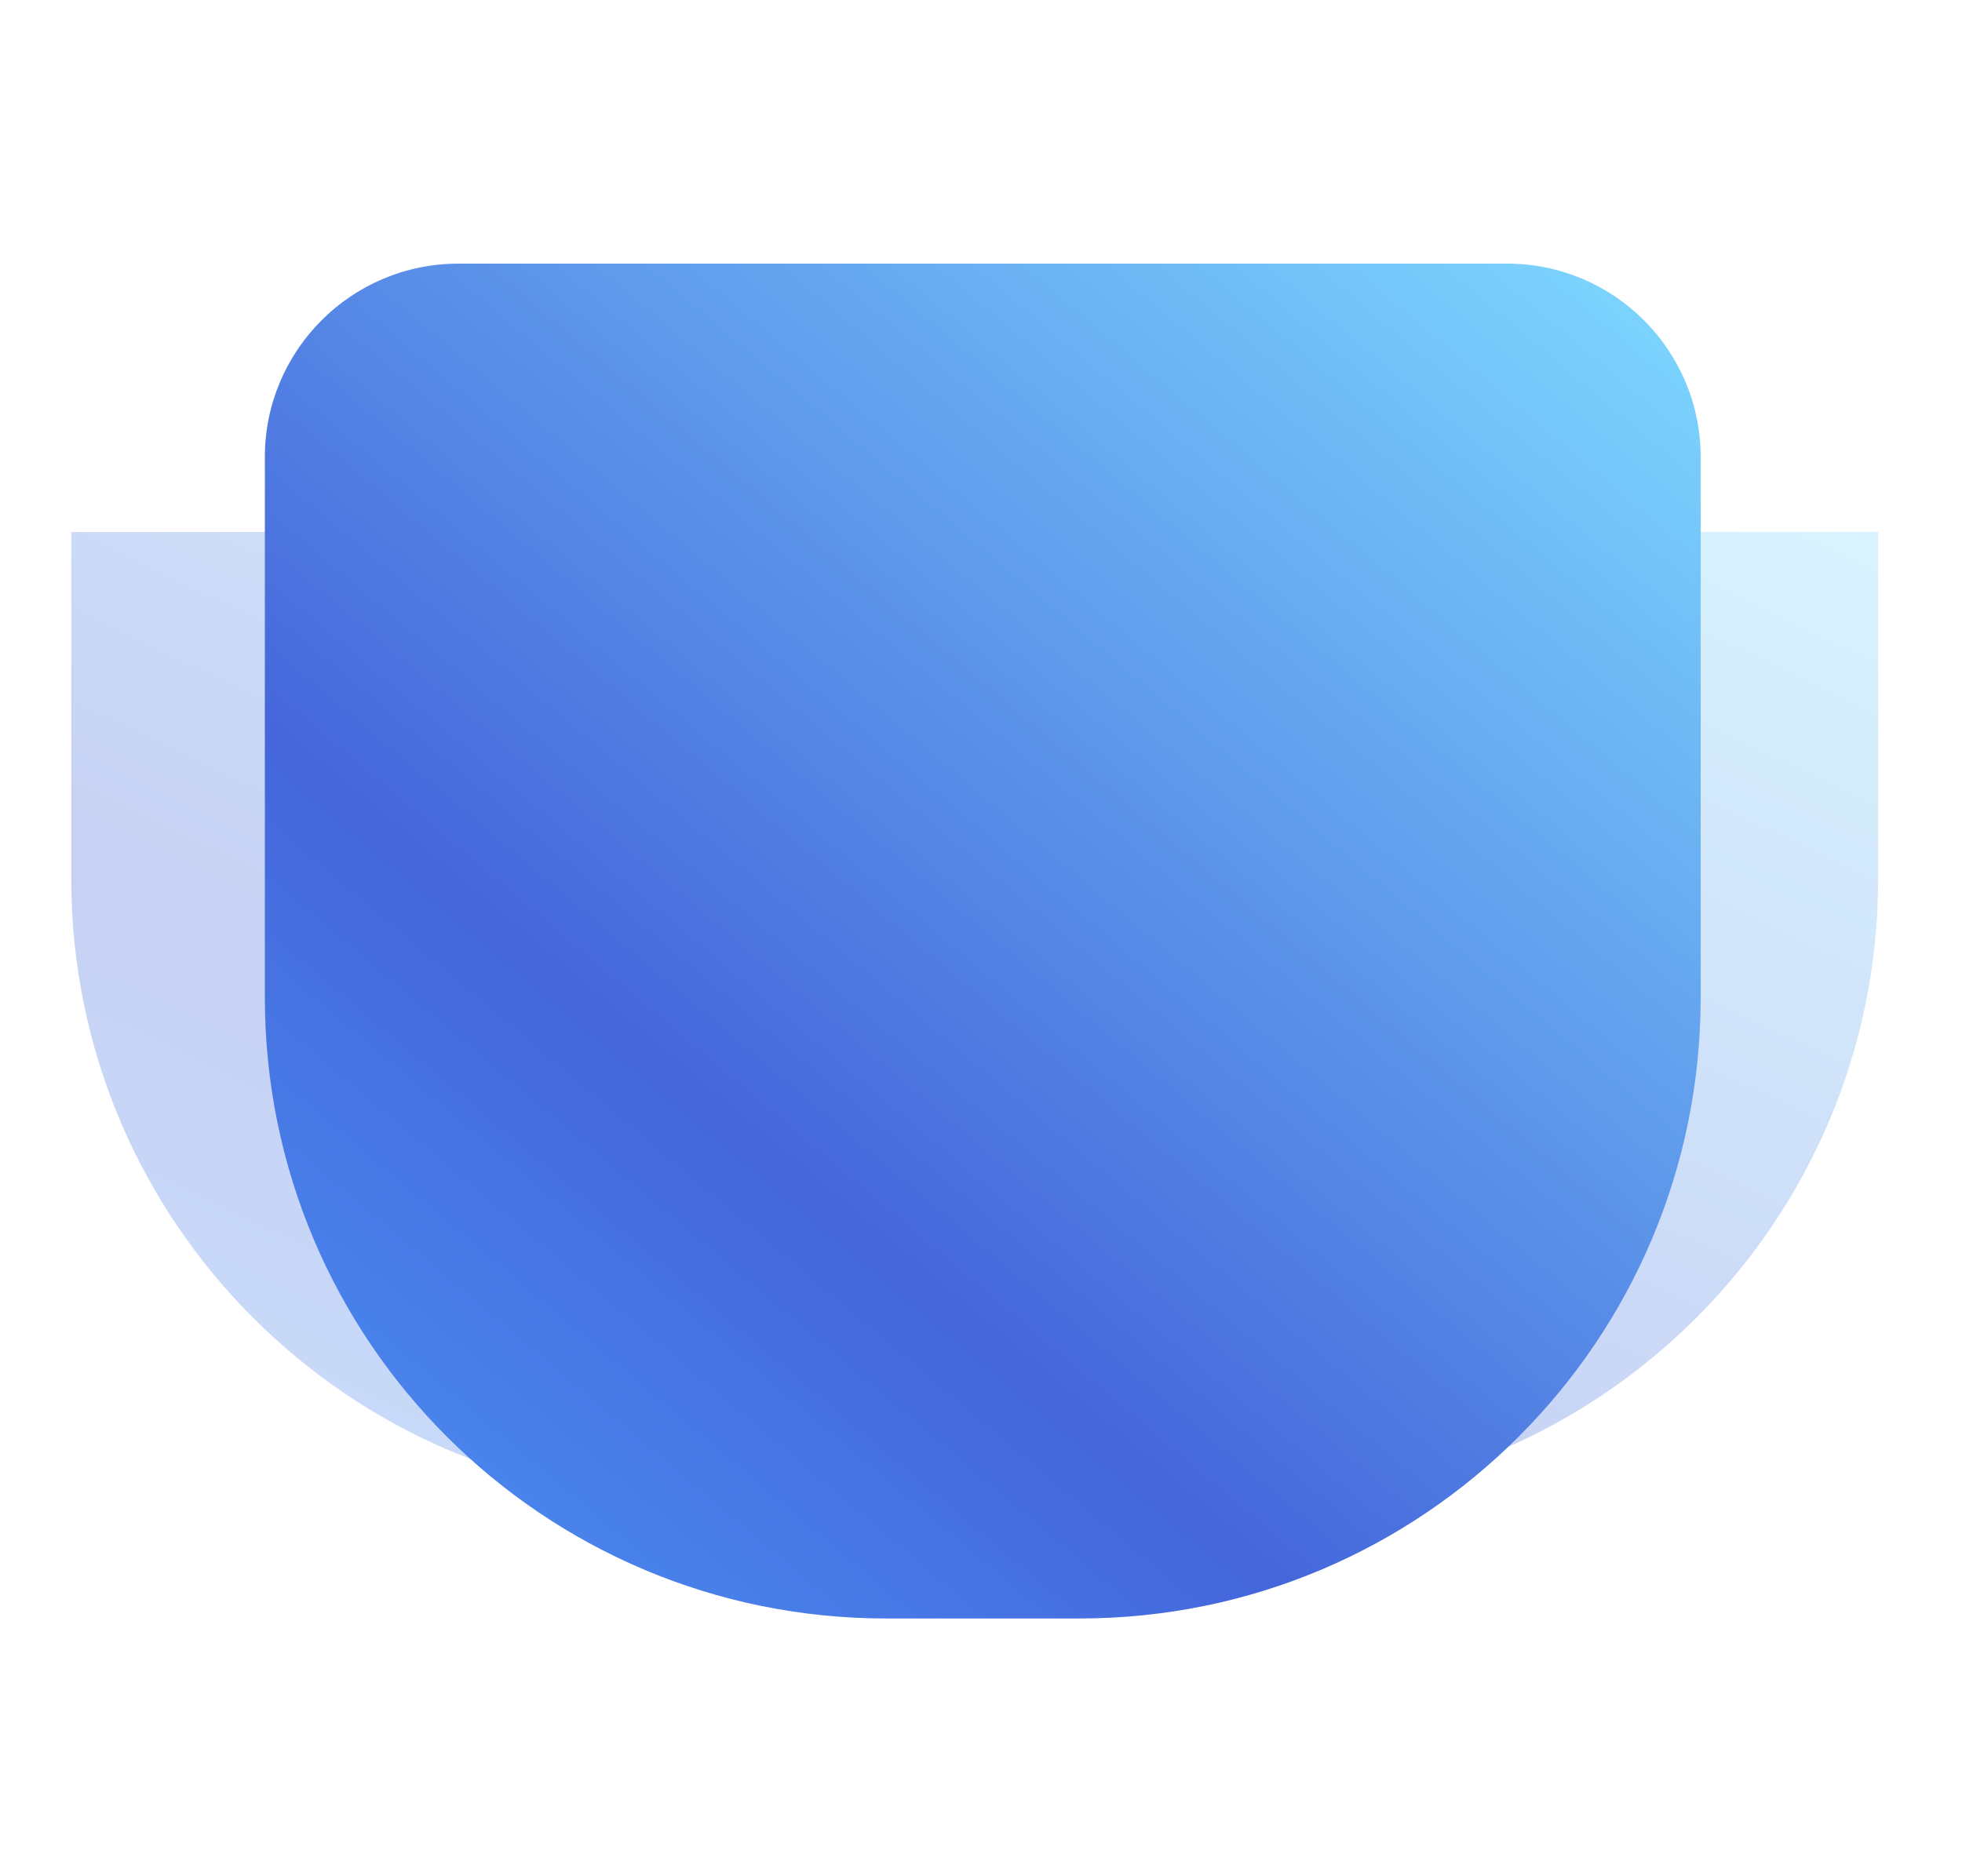 <svg width="138" height="132" viewBox="0 0 138 132" fill="none" xmlns="http://www.w3.org/2000/svg">
<path d="M5.012 37.43H132.102V61.826C132.102 85.954 112.542 105.514 88.414 105.514H48.699C24.571 105.514 5.012 85.954 5.012 61.826V37.43Z" fill="url(#paint0_linear_2325_307119)" fill-opacity="0.3"/>
<g filter="url(#filter0_d_2325_307119)">
<path d="M18.629 23.812C18.629 16.292 24.725 10.195 32.246 10.195H106.003C113.523 10.195 119.62 16.292 119.62 23.812V61.826C119.62 85.953 100.061 105.513 75.933 105.513H62.316C38.188 105.513 18.629 85.953 18.629 61.826V23.812Z" fill="url(#paint1_linear_2325_307119)"/>
</g>
<defs>
<filter id="filter0_d_2325_307119" x="0.493" y="0.412" width="137.262" height="131.588" filterUnits="userSpaceOnUse" color-interpolation-filters="sRGB">
<feFlood flood-opacity="0" result="BackgroundImageFix"/>
<feColorMatrix in="SourceAlpha" type="matrix" values="0 0 0 0 0 0 0 0 0 0 0 0 0 0 0 0 0 0 127 0" result="hardAlpha"/>
<feOffset dy="8.352"/>
<feGaussianBlur stdDeviation="9.068"/>
<feComposite in2="hardAlpha" operator="out"/>
<feColorMatrix type="matrix" values="0 0 0 0 0.555 0 0 0 0 0.715 0 0 0 0 1 0 0 0 0.56 0"/>
<feBlend mode="normal" in2="BackgroundImageFix" result="effect1_dropShadow_2325_307119"/>
<feBlend mode="normal" in="SourceGraphic" in2="effect1_dropShadow_2325_307119" result="shape"/>
</filter>
<linearGradient id="paint0_linear_2325_307119" x1="25.675" y1="108.177" x2="72.413" y2="10.378" gradientUnits="userSpaceOnUse">
<stop stop-color="#4A8DF1"/>
<stop offset="0.31" stop-color="#4566DB"/>
<stop offset="1" stop-color="#7ED8FF"/>
</linearGradient>
<linearGradient id="paint1_linear_2325_307119" x1="35.048" y1="109.242" x2="117.915" y2="10.823" gradientUnits="userSpaceOnUse">
<stop stop-color="#4A8DF1"/>
<stop offset="0.31" stop-color="#4566DB"/>
<stop offset="1" stop-color="#7ED8FF"/>
</linearGradient>
</defs>
</svg>
